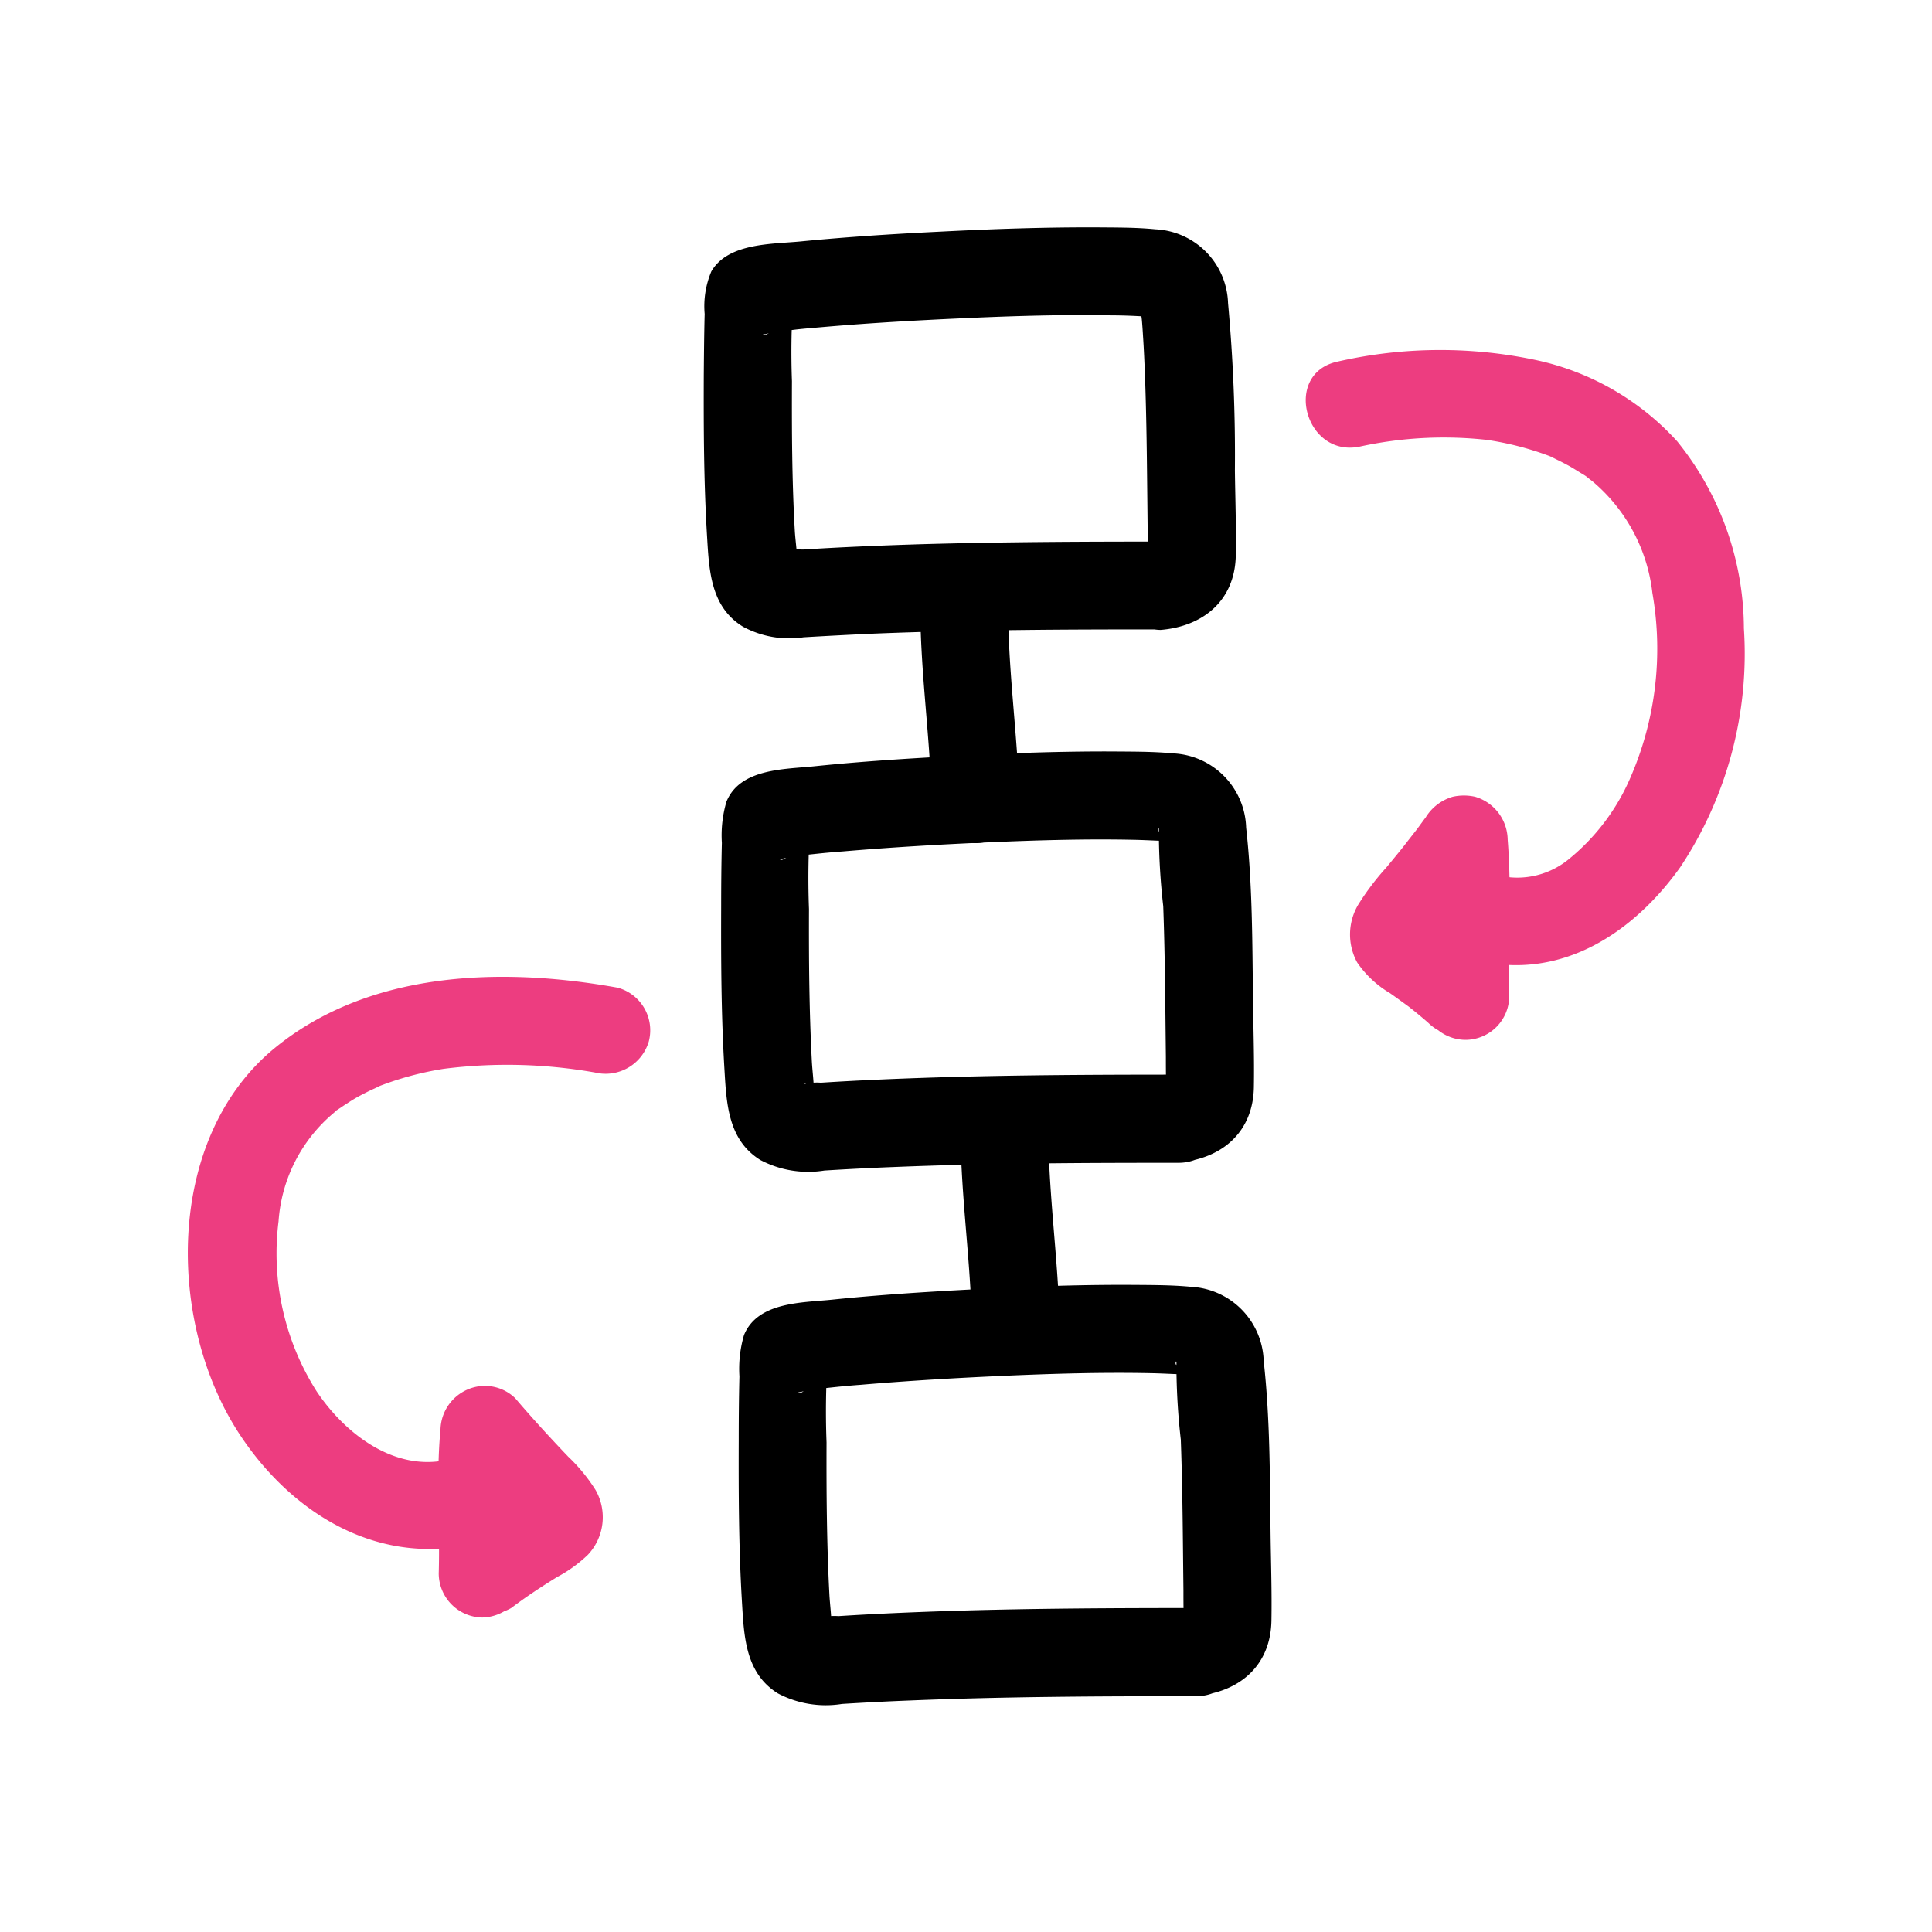 <svg xmlns="http://www.w3.org/2000/svg" xmlns:xlink="http://www.w3.org/1999/xlink" width="110" height="110" viewBox="0 0 110 110">
  <defs>
    <clipPath id="clip-INTEGRATE">
      <rect width="110" height="110"/>
    </clipPath>
  </defs>
  <g id="INTEGRATE" clip-path="url(#clip-INTEGRATE)">
    <g id="uploads-sitemap-arrow-management-manager-hierarchy-transfer" transform="translate(6.3 7.005)">
      <path id="Path_8271" data-name="Path 8271" d="M61.82,84.55c-4.62,0-9.23.02-13.84.16-2.18.07-4.36.16-6.54.3a3.2,3.2,0,0,0-.98.08c.43-.33.59,1.73.58.47,0-.61-.09-1.22-.12-1.83-.15-2.87-.17-5.74-.16-8.61a46.726,46.726,0,0,1,.09-5.16l-.33,1.23c-.06.13-1.21,1.34-1.41,1.1a.944.944,0,0,1,.09-.03,1.31,1.31,0,0,0,.27-.06c.31-.04.61-.1.92-.14.27-.04-.26.03-.25.03.12-.01.23-.03.35-.04l.57-.06q.825-.09,1.65-.15c2.7-.23,5.42-.39,8.13-.51s5.6-.21,8.4-.15c.54.01,1.08.04,1.62.06.24,0,.33.05.33,0,0,.11-.53-.54-.51-.53-.12-.06.03-.41,0-.01a38.172,38.172,0,0,0,.25,4.26c.07,1.94.1,3.87.12,5.81.01.93.02,1.86.03,2.78,0,.42,0,.84.01,1.26a2.156,2.156,0,0,0,0,.44c-.04.44.04.39.24-.17.04-.34.21-.51.5-.53a2.561,2.561,0,0,0-2.51,2.49,2.52,2.52,0,0,0,2.49,2.51c2.46-.21,4.23-1.72,4.28-4.27.03-1.68-.03-3.36-.05-5.04-.04-3.24-.03-6.52-.39-9.75a4.367,4.367,0,0,0-4.15-4.23c-1.16-.11-2.35-.1-3.52-.11-2.99-.01-5.97.1-8.95.26-2.65.14-5.3.31-7.93.58-1.71.18-4.26.11-5.04,2.02a6.828,6.828,0,0,0-.26,2.35c-.03,1.2-.04,2.4-.04,3.6-.01,3.05,0,6.12.18,9.17.12,1.98.17,4.11,2.05,5.28a5.835,5.835,0,0,0,3.65.6c1.29-.08,2.64-.15,3.95-.2,5.4-.22,10.8-.24,16.2-.24,3.22,0,3.25-5,.03-5Z"/>
      <path id="Path_8272" data-name="Path 8272" d="M60.82,54.18c-4.62,0-9.23.02-13.84.16-2.18.07-4.36.16-6.54.3a3.2,3.2,0,0,0-.98.08c.43-.33.59,1.73.58.47,0-.61-.09-1.22-.12-1.83-.15-2.87-.17-5.74-.16-8.61a46.726,46.726,0,0,1,.09-5.16l-.33,1.23c-.06.13-1.21,1.34-1.41,1.1a.944.944,0,0,1,.09-.03,1.31,1.31,0,0,0,.27-.06c.31-.04.61-.1.92-.14.27-.04-.26.03-.25.03.12-.01.23-.03.35-.04l.57-.06q.825-.09,1.65-.15c2.7-.23,5.42-.39,8.13-.51s5.6-.21,8.4-.15c.54.01,1.08.04,1.62.06.24,0,.33.05.33,0,0,.11-.53-.54-.51-.53-.12-.06.03-.41,0-.01a38.172,38.172,0,0,0,.25,4.26c.07,1.94.1,3.87.12,5.81.01.93.02,1.86.03,2.78,0,.42,0,.84.01,1.26a2.156,2.156,0,0,0,0,.44c-.04.44.04.39.24-.17.04-.34.21-.51.5-.53a2.561,2.561,0,0,0-2.51,2.49,2.52,2.52,0,0,0,2.49,2.51c2.46-.21,4.23-1.72,4.28-4.27.03-1.68-.03-3.36-.05-5.04-.04-3.24-.03-6.52-.39-9.75a4.367,4.367,0,0,0-4.15-4.23c-1.16-.11-2.35-.1-3.52-.11-2.99-.01-5.97.1-8.95.26-2.65.14-5.3.31-7.93.58-1.71.18-4.26.11-5.04,2.02a6.828,6.828,0,0,0-.26,2.35c-.03,1.2-.04,2.4-.04,3.6-.01,3.05,0,6.12.18,9.17.12,1.98.17,4.11,2.05,5.28a5.835,5.835,0,0,0,3.65.6c1.29-.08,2.64-.15,3.95-.2,5.4-.22,10.8-.24,16.2-.24,3.22,0,3.25-5,.03-5Z"/>
      <path id="Path_8273" data-name="Path 8273" d="M59.81,23.83c-4.55,0-9.1.02-13.65.15-2.23.07-4.46.16-6.68.3-.22.01-.85-.04-.99.08.39-.33.56,1.73.59.62.01-.6-.1-1.22-.13-1.82-.16-2.82-.17-5.65-.16-8.47a45.937,45.937,0,0,1,.09-4.98l-.33,1.23c-.06.13-1.21,1.34-1.41,1.1,0,0,.08-.03.09-.02.07.02.2-.05.27-.06.28-.04.56-.09.84-.13-.75.11.49-.05.75-.08.55-.06,1.1-.1,1.65-.15,2.7-.23,5.41-.38,8.11-.5s5.42-.2,8.13-.15c.55,0,1.1.02,1.65.05.17,0,.58.04.58.02-.02.03-.29-.18-.31-.19-.21-.43-.29-.53-.24-.28h0c.07-.15,0-.03,0,.13s.03.33.05.5c.03.32.05.64.07.97.05.74.08,1.48.11,2.22.07,1.92.1,3.84.12,5.76.01.93.02,1.85.03,2.78,0,.42,0,.84.01,1.26a2.156,2.156,0,0,0,0,.44c-.04.45.04.39.24-.19a.537.537,0,0,1,.51-.56,2.561,2.561,0,0,0-2.51,2.49,2.52,2.52,0,0,0,2.49,2.51c2.44-.2,4.23-1.69,4.28-4.23.03-1.61-.03-3.23-.05-4.84a94.98,94.98,0,0,0-.39-9.54,4.346,4.346,0,0,0-4.14-4.2c-1.12-.11-2.26-.1-3.38-.11-2.92-.01-5.85.09-8.77.24-2.68.13-5.35.3-8.02.56-1.62.16-4.16.07-5.11,1.71a5.1,5.1,0,0,0-.38,2.42c-.03,1.17-.04,2.34-.05,3.51-.01,3.01,0,6.03.18,9.04.12,1.97.17,4.11,2.06,5.26a5.539,5.539,0,0,0,3.44.6c1.34-.08,2.69-.15,4.03-.21,5.43-.22,10.86-.24,16.3-.24,3.22,0,3.25-5,.03-5Z"/>
      <path id="Path_8274" data-name="Path 8274" d="M54.03,68.19c-.1-3.78-.68-7.54-.64-11.33a2.5,2.5,0,1,0-5-.02c-.04,3.79.54,7.54.64,11.33a2.534,2.534,0,0,0,2.49,2.51,2.5,2.5,0,0,0,2.51-2.49h0Z"/>
      <path id="Path_8275" data-name="Path 8275" d="M51.74,38.51c-.1-3.78-.68-7.54-.64-11.33a2.5,2.5,0,0,0-5-.02c-.04,3.79.54,7.54.64,11.33A2.534,2.534,0,0,0,49.23,41a2.5,2.5,0,0,0,2.51-2.49h0Z"/>
      <path id="Path_8276" data-name="Path 8276" d="M78.54,47.68c-.9-.78-1.85-1.51-2.82-2.2-.13-.09-.26-.19-.4-.28-.22-.16-.72-.6.1.09a3.635,3.635,0,0,1-.46-.42l.41.53a1.739,1.739,0,0,1-.11-.18l.25.62s-.03-.09-.04-.13c.24,1.1.06.74.07.53a3.7,3.7,0,0,0-.08.55c.02-.03.03-.13.05-.17,0,0-.36.72-.15.38l.27-.42c.19-.28-.29.37-.26.35.04-.05.08-.11.12-.16l.23-.29c1.19-1.47,2.37-2.94,3.49-4.46l-4.67-1.25c.24,2.97.02,5.95.09,8.92a2.527,2.527,0,0,0,2.49,2.51,2.5,2.5,0,0,0,2.51-2.49c-.07-2.97.15-5.95-.09-8.92a2.584,2.584,0,0,0-1.85-2.43,2.91,2.91,0,0,0-1.28,0,2.683,2.683,0,0,0-1.54,1.18c-.14.18-.27.37-.41.55-.28.37.33-.43-.04.06-.23.3-.47.6-.7.9-.35.45-.72.89-1.08,1.33a14.826,14.826,0,0,0-1.6,2.11,3.323,3.323,0,0,0-.07,3.3,5.9,5.9,0,0,0,1.87,1.75c.37.26.74.53,1.11.8.2.15-.39-.3-.33-.25s.13.1.2.15c.13.1.25.2.38.3.28.23.56.46.83.7a2.5,2.5,0,0,0,3.51-3.57h0Z" fill="#ed3d80"/>
      <path id="Path_8277" data-name="Path 8277" d="M77.94,47.71c4.71,1.07,8.77-1.62,11.42-5.33a21.961,21.961,0,0,0,3.63-13.61,17.014,17.014,0,0,0-3.8-10.65,15.152,15.152,0,0,0-8.16-4.65,26.251,26.251,0,0,0-11.16.11c-3.16.66-1.88,5.5,1.26,4.84a22.4,22.4,0,0,1,7.22-.38,17.244,17.244,0,0,1,3.46.88c.46.17.17.07.07.03.15.06.29.13.43.2.25.12.5.25.74.38.28.16.54.33.81.49a2.977,2.977,0,0,1,.29.2c-.39-.28.21.17.23.19a9.738,9.738,0,0,1,3.4,6.35,18.366,18.366,0,0,1-1.23,10.46,12.171,12.171,0,0,1-3.49,4.66,4.619,4.619,0,0,1-3.85,1c-3.13-.71-4.44,4.12-1.29,4.83h0Z" fill="#ed3d80"/>
      <path id="Path_8278" data-name="Path 8278" d="M22.82,84.54c.83-.63,1.7-1.2,2.59-1.75a7.89,7.89,0,0,0,1.76-1.27,3.126,3.126,0,0,0,.44-3.69,9.811,9.811,0,0,0-1.56-1.9c-1.03-1.08-2.04-2.18-3.01-3.32a2.475,2.475,0,0,0-2.7-.51,2.554,2.554,0,0,0-1.56,2.28c-.26,2.73-.02,5.47-.1,8.2a2.52,2.52,0,0,0,2.49,2.51,2.582,2.582,0,0,0,2.51-2.49c.08-2.73-.16-5.47.1-8.2l-4.26,1.77c.82.97,1.67,1.91,2.54,2.83.47.5.97.99,1.4,1.53L23.05,80a2.264,2.264,0,0,1,.26.42l-.25-.62a1.055,1.055,0,0,1,.05.19l-.08-.64c.03.38.12-.65.07-.44-.01.04.39-.74.14-.41l.39-.52a1.274,1.274,0,0,1-.27.25l.53-.41c-.42.32-.88.57-1.33.85-.77.48-1.52.99-2.25,1.54a2.713,2.713,0,0,0-1.16,1.52,2.493,2.493,0,0,0,1.77,3.06,2.426,2.426,0,0,0,1.9-.25h0Z" fill="#ed3d80"/>
      <path id="Path_8279" data-name="Path 8279" d="M19.03,76.14c-2.99.58-5.74-1.58-7.31-3.94a14.649,14.649,0,0,1-2.16-9.67,8.84,8.84,0,0,1,3.13-6.16c.41-.36,0-.03.33-.26.27-.18.54-.36.82-.53.25-.15.5-.28.76-.41.17-.09.98-.45.63-.31a17.9,17.9,0,0,1,3.73-1.01,28.7,28.7,0,0,1,8.62.21,2.565,2.565,0,0,0,3.06-1.77,2.514,2.514,0,0,0-1.77-3.06C22.28,48.04,14.7,48.25,9.3,52.7c-6.23,5.15-6.13,15.66-1.93,22,2.87,4.34,7.57,7.32,12.9,6.28a2.5,2.5,0,0,0-1.26-4.84h0Z" fill="#ed3d80"/>
    </g>
  </g>
</svg>
